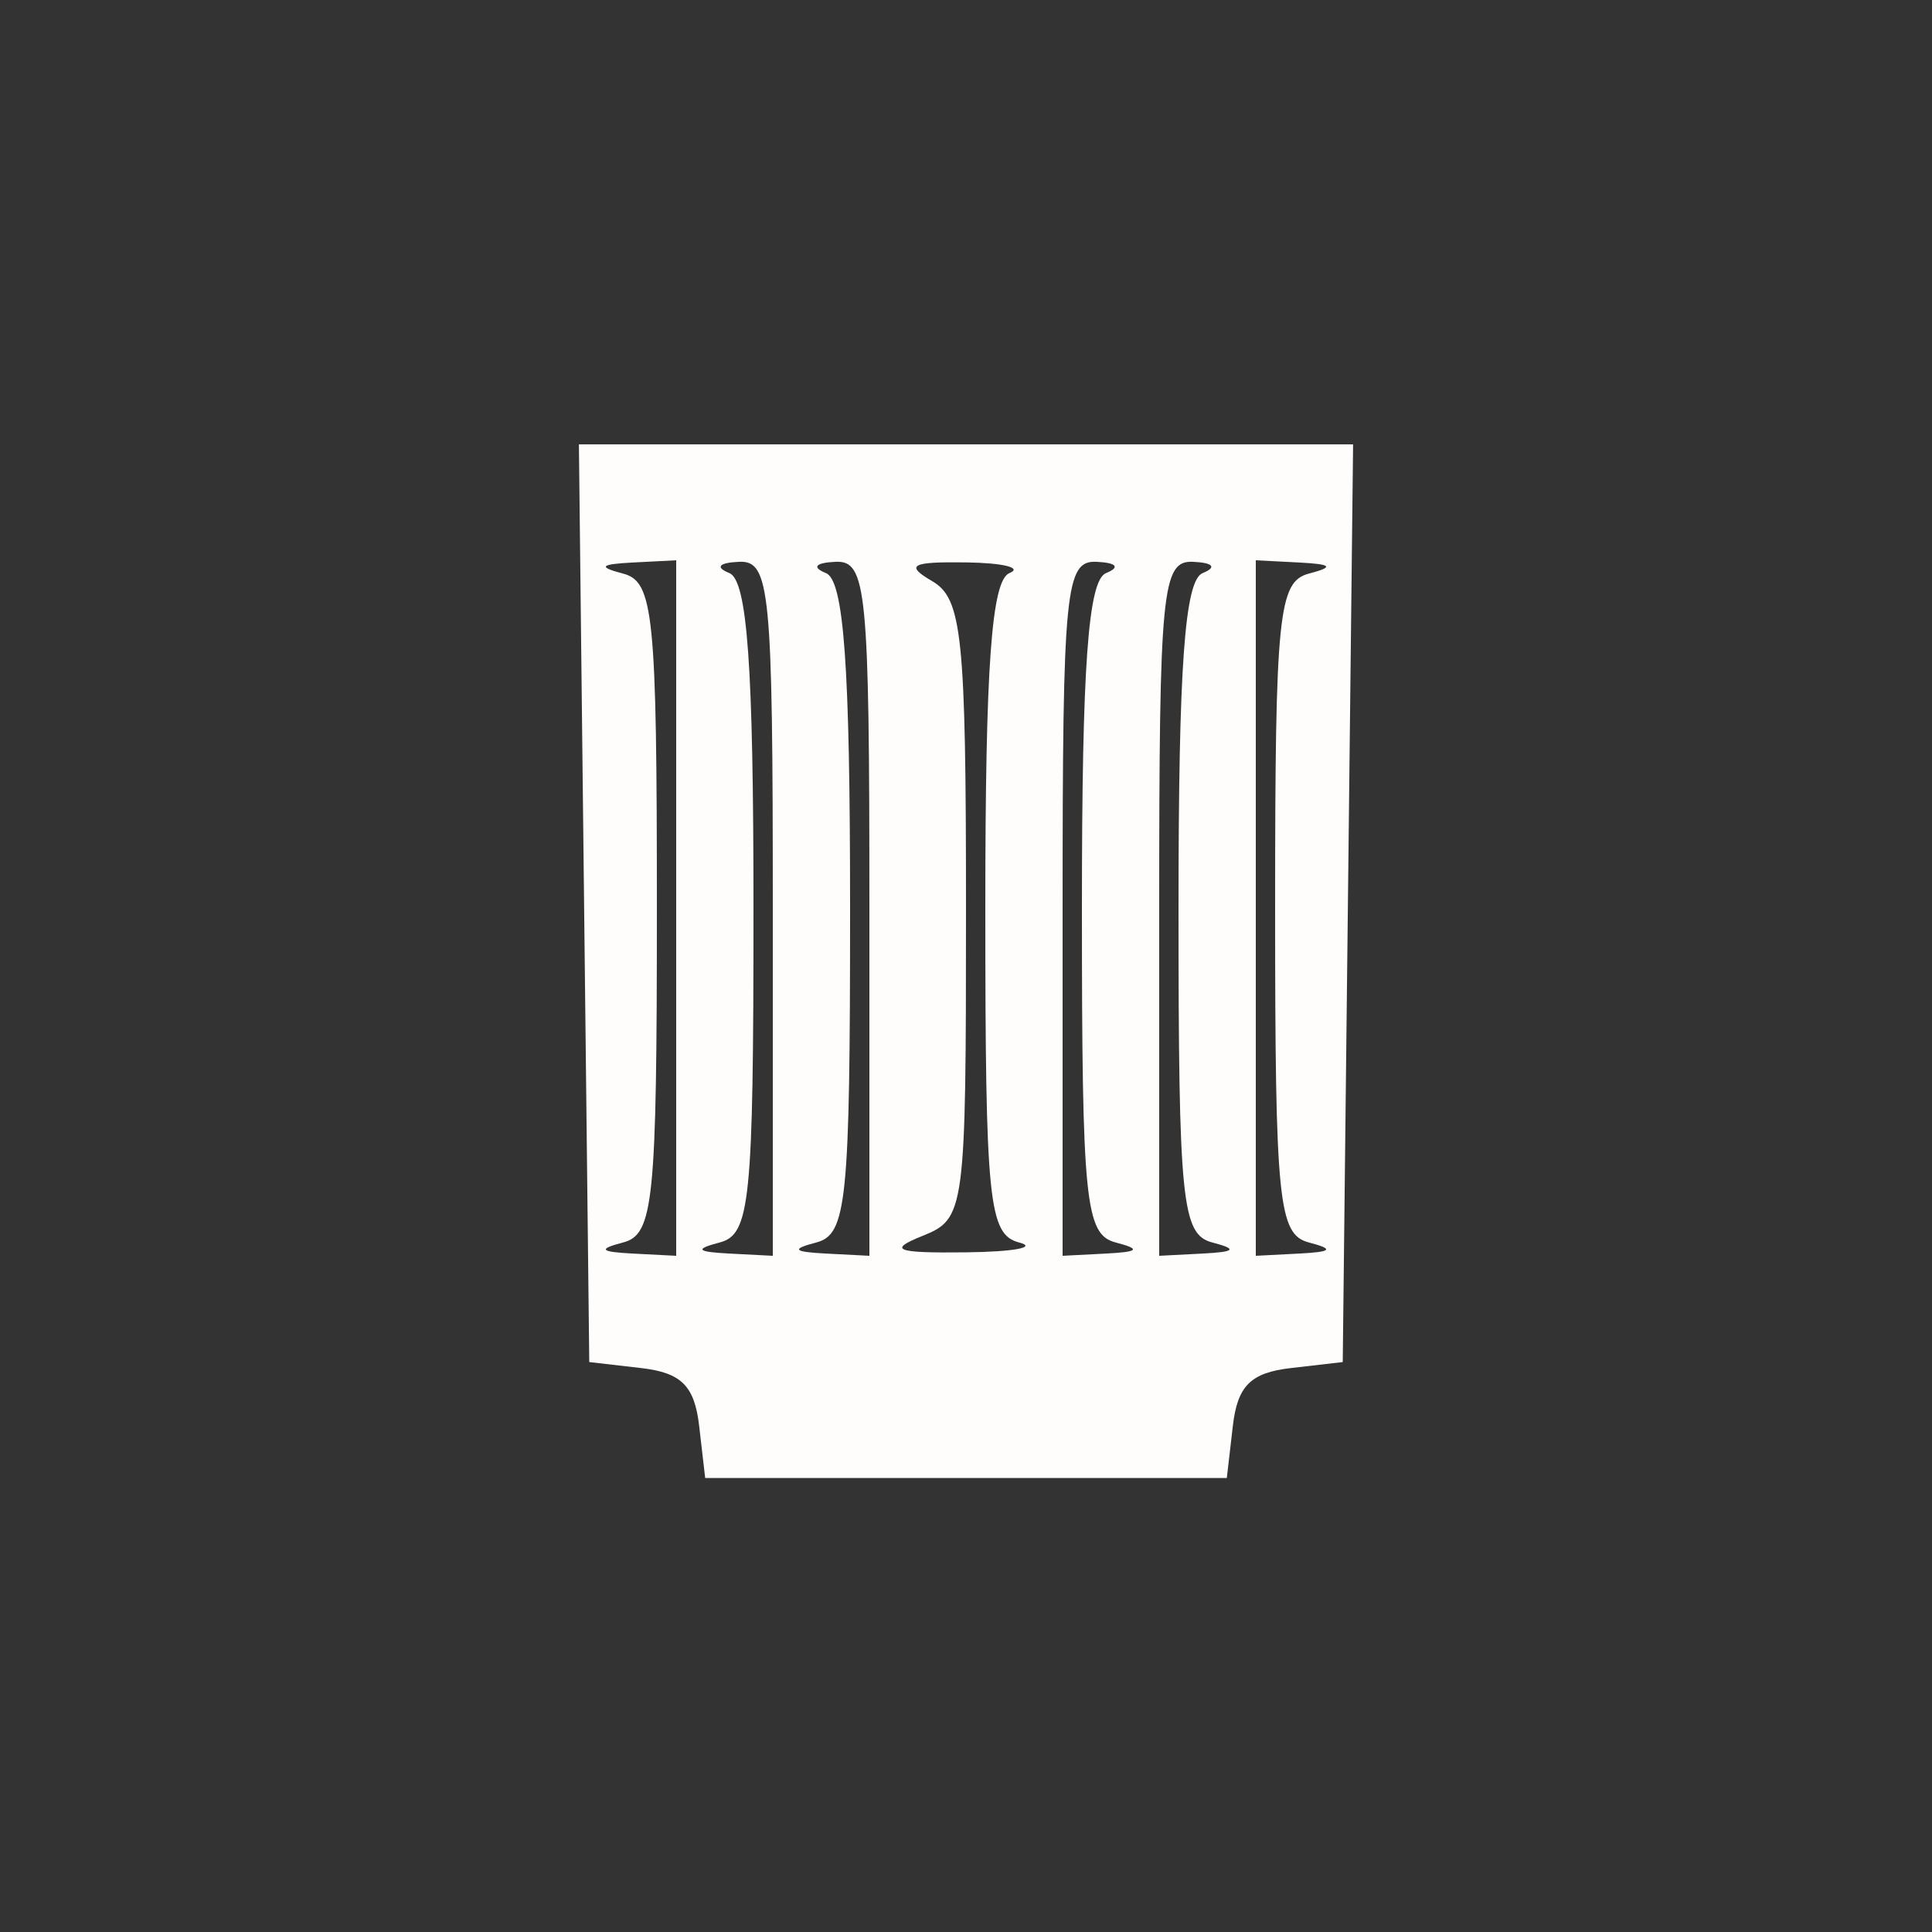 <svg xmlns="http://www.w3.org/2000/svg" width="100" height="100" viewBox="0 0 100 100" version="1.1"><rect x="0" y="0" width="100" height="100" fill="#333333" stroke="none"/><path d="M 30.232 46.750 L 30.500 70.500 33.189 70.811 C 35.268 71.051, 35.949 71.732, 36.189 73.811 L 36.500 76.500 50 76.500 L 63.500 76.500 63.811 73.811 C 64.051 71.732, 64.732 71.051, 66.811 70.811 L 69.500 70.500 69.768 46.750 L 70.036 23 50 23 L 29.964 23 30.232 46.750 M 32.250 29.689 C 33.829 30.102, 34 31.790, 34 47 C 34 62.210, 33.829 63.898, 32.250 64.311 C 30.933 64.655, 31.057 64.797, 32.750 64.884 L 35 65 35 47 L 35 29 32.750 29.116 C 31.057 29.203, 30.933 29.345, 32.250 29.689 M 37.750 29.662 C 38.681 30.038, 39 34.471, 39 47.010 C 39 62.210, 38.829 63.898, 37.250 64.311 C 35.933 64.655, 36.057 64.797, 37.750 64.884 L 40 65 40 47 C 40 30.494, 39.855 29.007, 38.250 29.079 C 37.205 29.126, 37.003 29.361, 37.750 29.662 M 42.750 29.662 C 43.681 30.038, 44 34.471, 44 47.010 C 44 62.210, 43.829 63.898, 42.250 64.311 C 40.933 64.655, 41.057 64.797, 42.750 64.884 L 45 65 45 47 C 45 30.494, 44.855 29.007, 43.250 29.079 C 42.205 29.126, 42.003 29.361, 42.750 29.662 M 48.250 30.080 C 49.801 30.984, 50 32.915, 50 47.082 C 50 62.722, 49.952 63.084, 47.750 63.969 C 45.927 64.701, 46.355 64.863, 50 64.821 C 52.475 64.792, 53.712 64.562, 52.750 64.311 C 51.171 63.898, 51 62.210, 51 47.010 C 51 34.471, 51.319 30.038, 52.250 29.662 C 52.938 29.385, 51.925 29.136, 50 29.109 C 47.156 29.070, 46.828 29.252, 48.250 30.080 M 55 47 L 55 65 57.250 64.884 C 58.943 64.797, 59.067 64.655, 57.750 64.311 C 56.171 63.898, 56 62.210, 56 47.010 C 56 34.471, 56.319 30.038, 57.250 29.662 C 57.997 29.361, 57.795 29.126, 56.750 29.079 C 55.145 29.007, 55 30.494, 55 47 M 60 47 L 60 65 62.250 64.884 C 63.943 64.797, 64.067 64.655, 62.750 64.311 C 61.171 63.898, 61 62.210, 61 47.010 C 61 34.471, 61.319 30.038, 62.250 29.662 C 62.997 29.361, 62.795 29.126, 61.750 29.079 C 60.145 29.007, 60 30.494, 60 47 M 65 47 L 65 65 67.250 64.884 C 68.943 64.797, 69.067 64.655, 67.750 64.311 C 66.171 63.898, 66 62.210, 66 47 C 66 31.790, 66.171 30.102, 67.750 29.689 C 69.067 29.345, 68.943 29.203, 67.250 29.116 L 65 29 65 47" stroke="none" fill="#fffcfc" fill-rule="evenodd"/><path d="" stroke="none" fill="#fcfcfc" fill-rule="evenodd"/></svg>